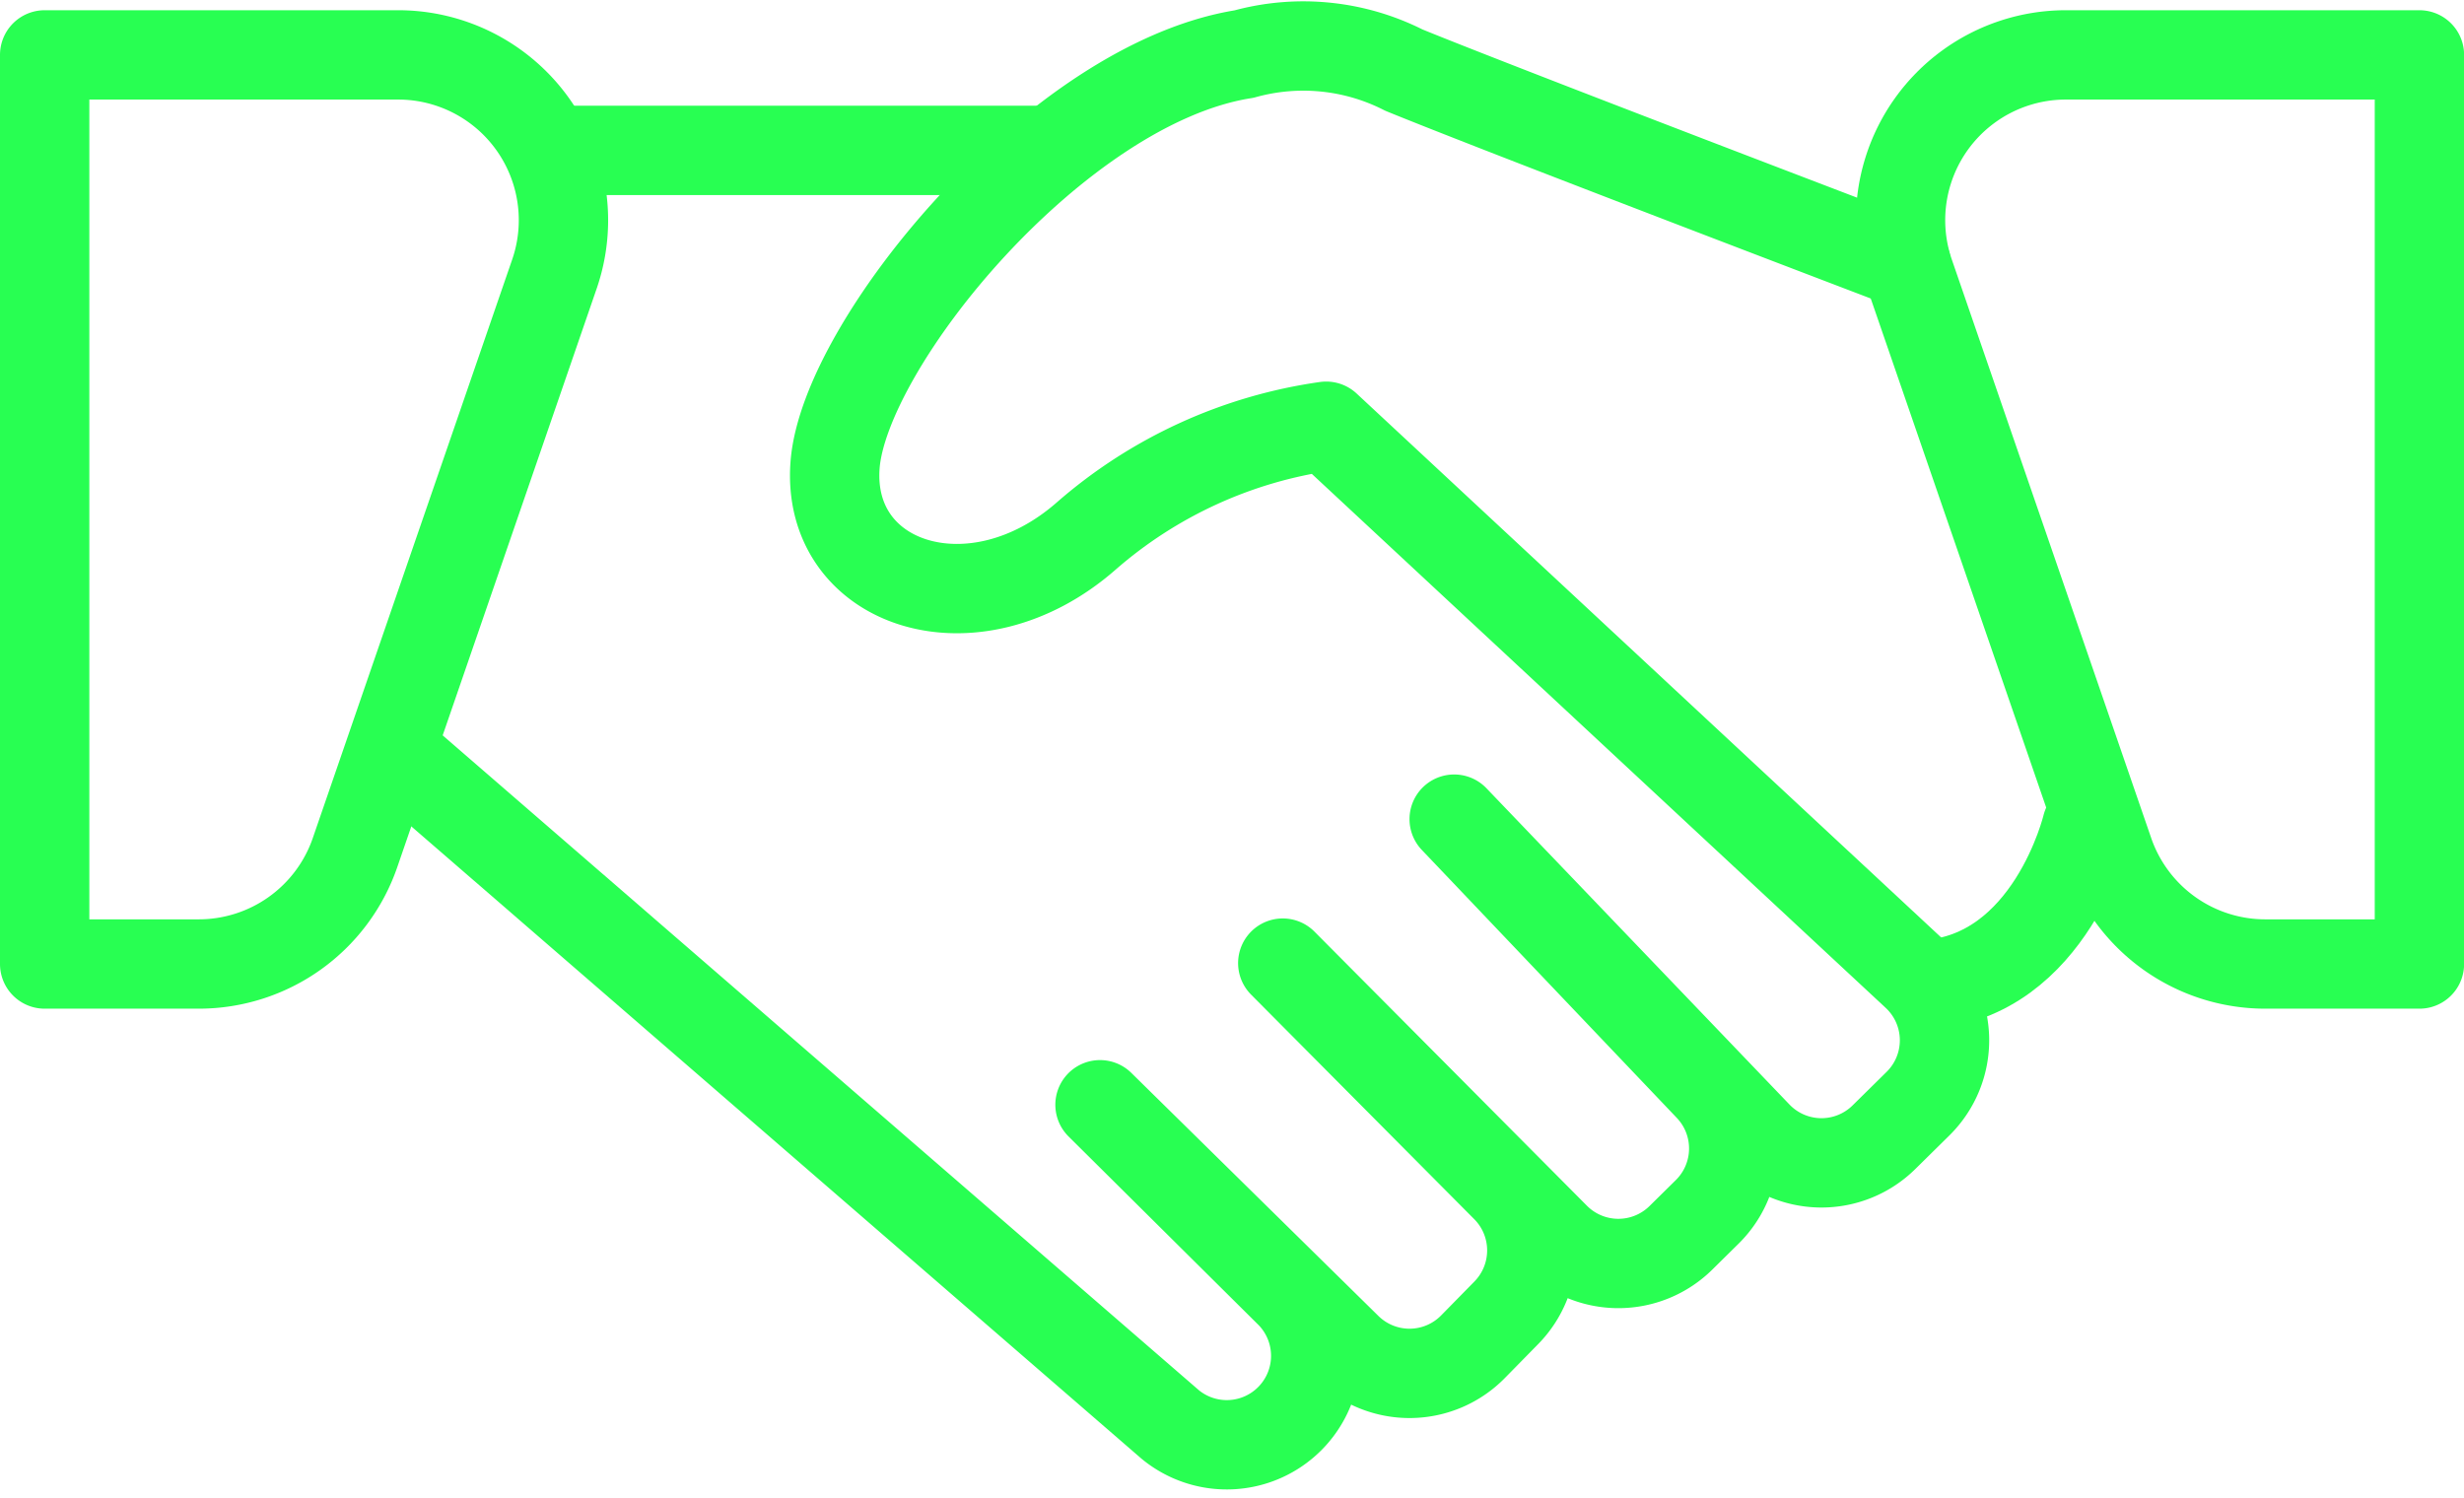 <svg xmlns="http://www.w3.org/2000/svg" width="55.157" height="33.528" viewBox="0 0 55.157 33.528">
  <g id="Groupe_2030" data-name="Groupe 2030" transform="translate(-734.737 -3385.695)">
    <path id="Tracé_708" data-name="Tracé 708" d="M1,1.254V21.606H4.447a3.7,3.7,0,0,0,3.5-2.493L12.411,6.16a3.7,3.7,0,0,0-3.5-4.906Z" transform="translate(734.737 3385.67)" fill="none" stroke="#28ff52" stroke-linecap="round" stroke-linejoin="round" stroke-width="2"/>
    <path id="Tracé_709" data-name="Tracé 709" d="M69,1.254V21.606H65.551a3.7,3.7,0,0,1-3.5-2.493L57.587,6.16a3.7,3.7,0,0,1,3.5-4.906Z" transform="translate(719.896 3385.67)" fill="none" stroke="#28ff52" stroke-linecap="round" stroke-linejoin="round" stroke-width="2"/>
    <path id="Tracé_710" data-name="Tracé 710" d="M11.927,17,29.071,31.847a1.991,1.991,0,0,0,2.7-2.918L27.5,24.69l5.532,5.442a1.991,1.991,0,0,0,2.818-.026l.746-.76a1.992,1.992,0,0,0-.01-2.8l-4.995-5.027,6.1,6.137a1.992,1.992,0,0,0,2.811.014l.592-.584a1.992,1.992,0,0,0,.043-2.79l-5.709-6,6.784,7.081a1.991,1.991,0,0,0,2.835.041l.764-.753a1.991,1.991,0,0,0-.041-2.875L32.563,9.5a10.376,10.376,0,0,0-5.369,2.455c-2.506,2.2-5.829,1.124-5.625-1.586s4.96-8.539,9.153-9.2a4.966,4.966,0,0,1,3.579.358c2.25.92,11.246,4.346,11.246,4.346" transform="translate(731.861 3385.737)" fill="none" stroke="#28ff52" stroke-linecap="round" stroke-linejoin="round" stroke-width="2"/>
    <line id="Ligne_139" data-name="Ligne 139" x2="10.621" transform="translate(747.462 3389.062)" fill="none" stroke="#28ff52" stroke-linecap="round" stroke-linejoin="round" stroke-width="2"/>
    <path id="Tracé_711" data-name="Tracé 711" d="M61.76,24.689s-.8,3.368-3.6,3.551" transform="translate(719.691 3379.501)" fill="none" stroke="#28ff52" stroke-linecap="round" stroke-linejoin="round" stroke-width="2"/>
  </g>
</svg>

